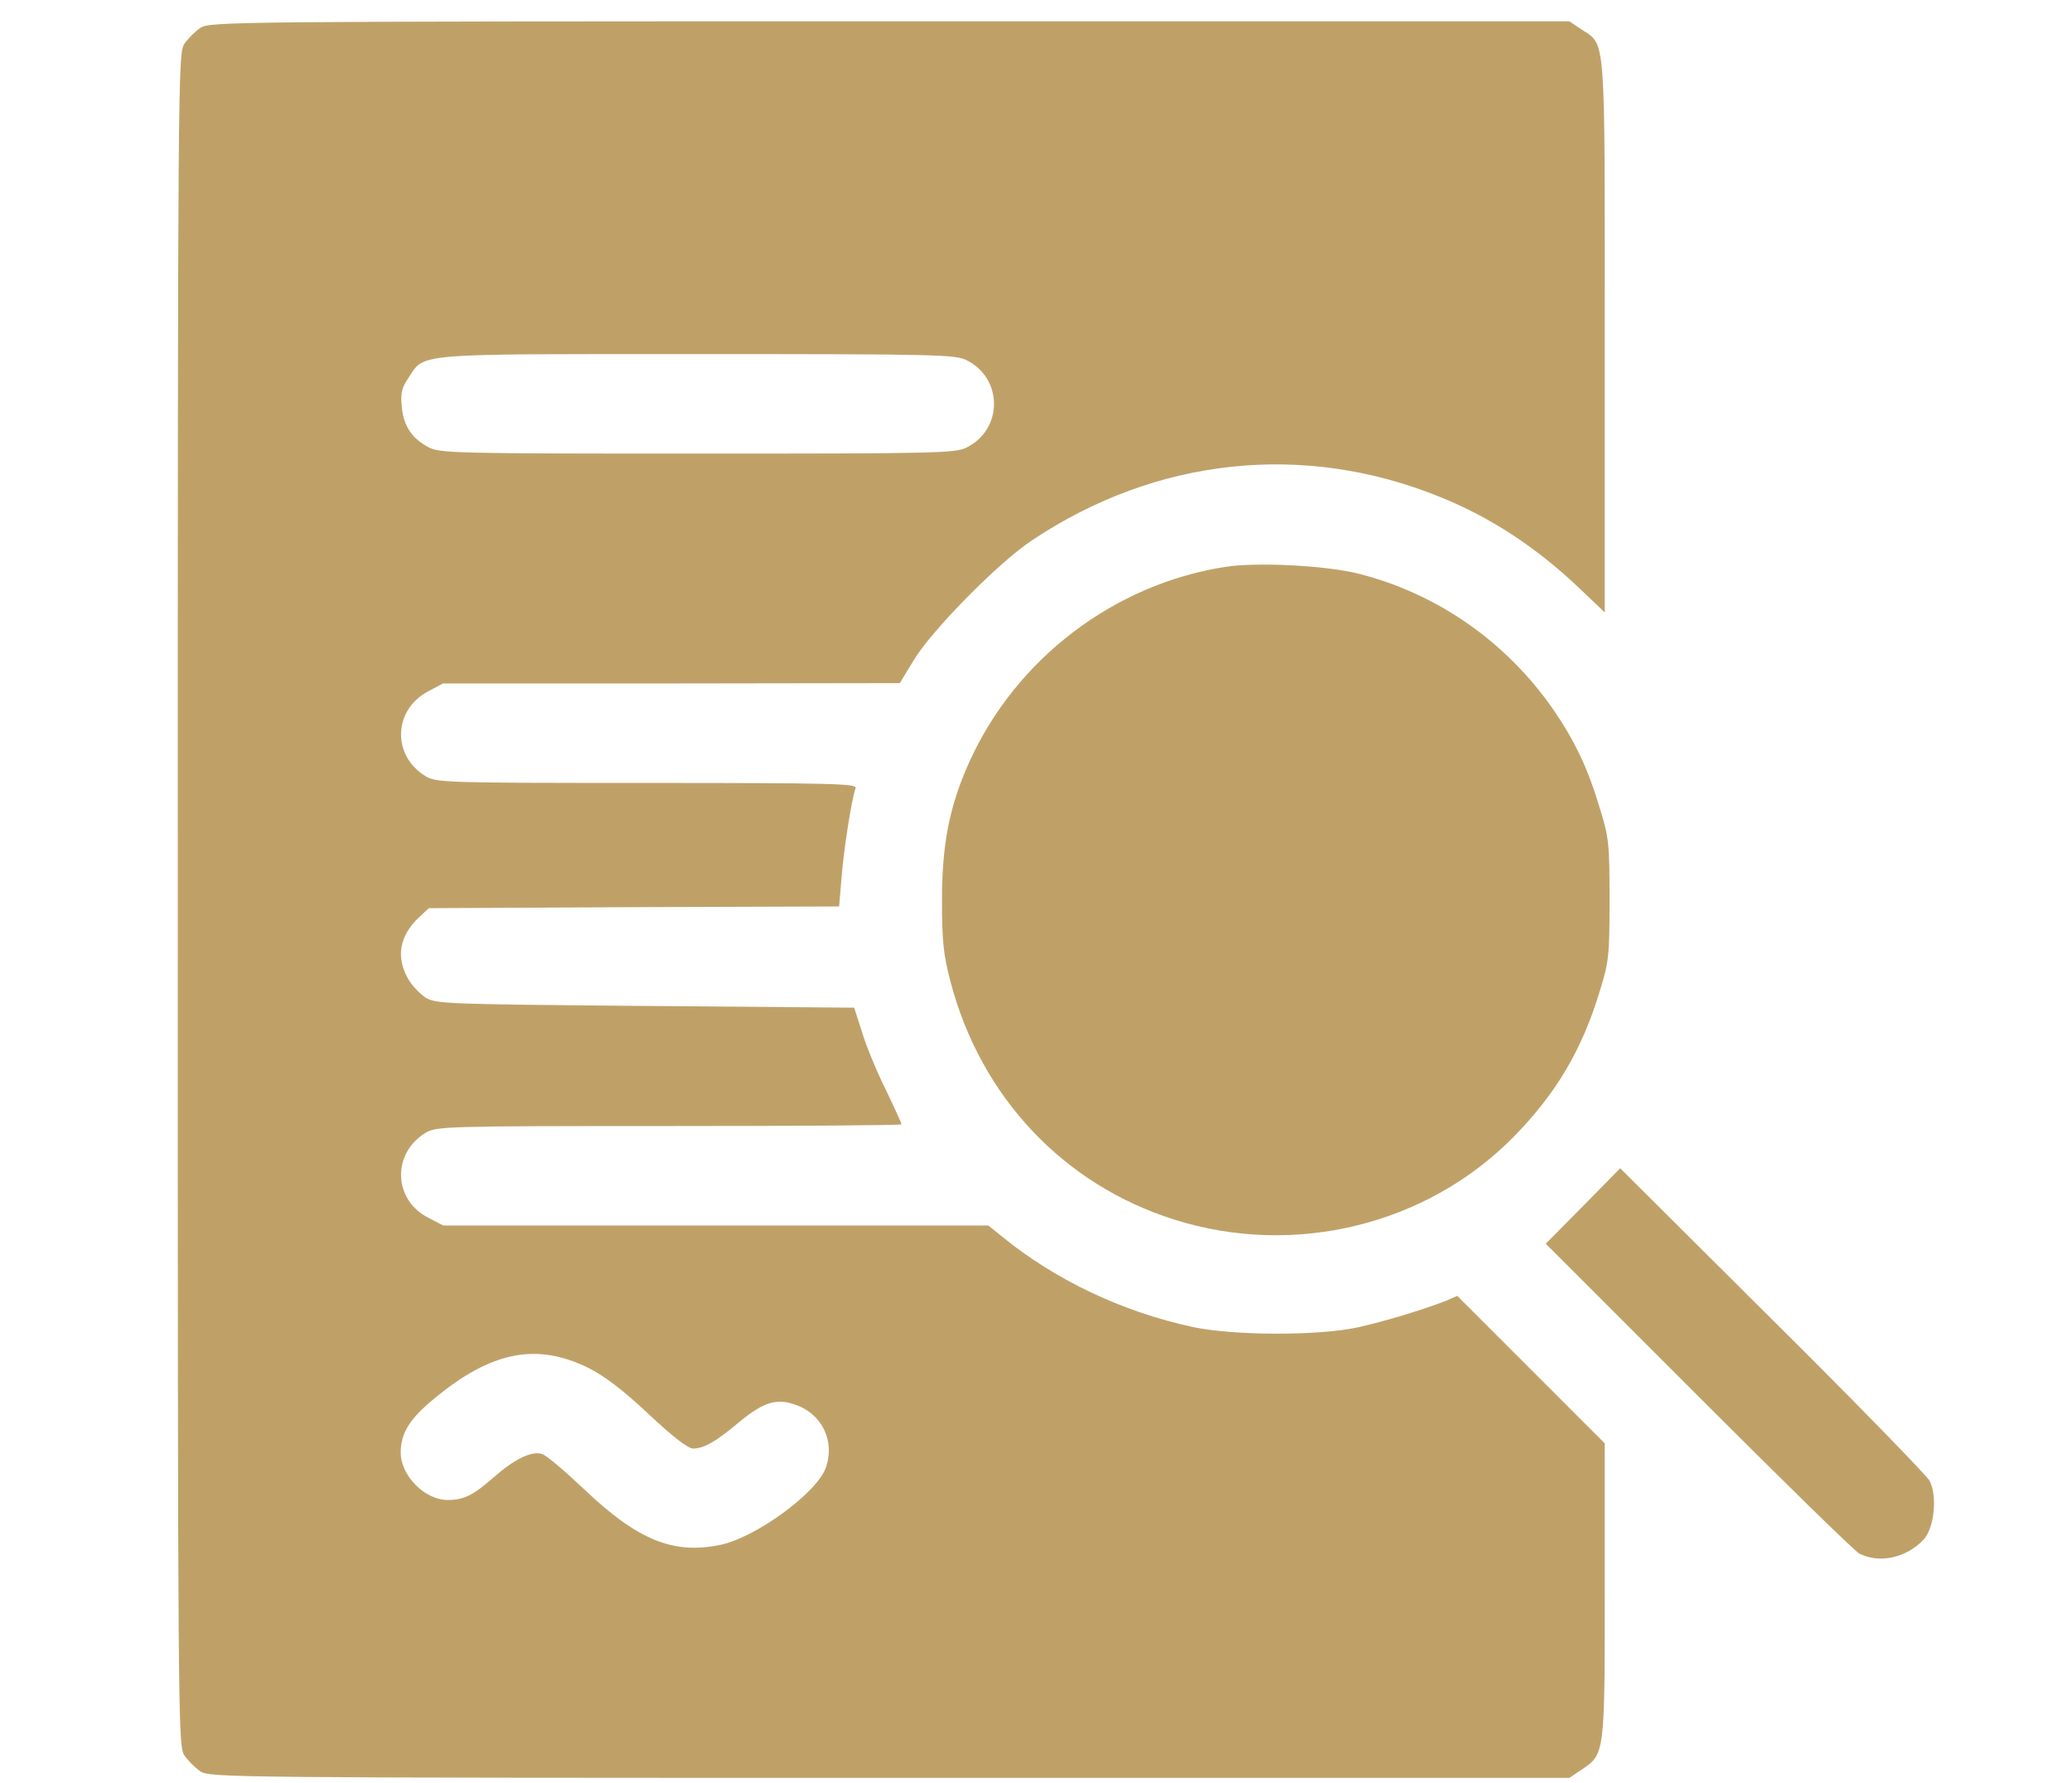 <?xml version="1.0" encoding="UTF-8"?>
<svg xmlns="http://www.w3.org/2000/svg" width="93" height="80" viewBox="0 0 93 80" fill="none">
  <g clip-path="url(#clip0_60_82)">
    <path d="M8.995 1.25C8.764 1.404 8.425 1.743 8.271 1.973C7.994 2.405 7.979 3.452 7.979 40.372C7.979 77.293 7.994 78.34 8.271 78.771C8.425 79.002 8.764 79.341 8.995 79.495C9.426 79.772 10.319 79.787 39.942 79.787H70.442L70.966 79.433C72.028 78.725 72.028 78.771 72.028 71.396V64.776L68.718 61.465L65.407 58.155L64.915 58.371C63.852 58.786 62.174 59.294 60.927 59.572C59.141 59.956 55.369 59.941 53.552 59.556C50.396 58.879 47.394 57.462 44.992 55.507L44.361 54.999H32.136H19.895L19.218 54.645C17.648 53.844 17.586 51.766 19.095 50.842C19.588 50.549 19.895 50.534 30.042 50.534C35.769 50.534 40.465 50.503 40.465 50.457C40.465 50.411 40.142 49.703 39.757 48.902C39.357 48.101 38.879 46.947 38.695 46.331L38.34 45.222L28.964 45.145C20.096 45.068 19.572 45.053 19.11 44.776C18.849 44.606 18.479 44.221 18.31 43.913C17.755 42.928 17.94 41.973 18.833 41.142L19.249 40.757L28.456 40.711L37.663 40.68L37.771 39.402C37.863 38.155 38.233 35.815 38.402 35.368C38.479 35.168 37.37 35.137 29.056 35.137C19.895 35.137 19.588 35.122 19.095 34.83C17.586 33.906 17.648 31.858 19.218 31.027L19.88 30.672H30.134L40.388 30.657L41.004 29.641C41.805 28.301 44.822 25.238 46.316 24.252C51.889 20.526 58.51 19.818 64.622 22.297C66.916 23.221 69.01 24.591 70.996 26.5L72.028 27.485V15.107C72.028 1.296 72.09 2.05 70.966 1.311L70.442 0.957H39.942C10.319 0.957 9.426 0.973 8.995 1.25ZM43.391 16.169C45.023 16.985 45.023 19.264 43.391 20.08C42.898 20.341 41.989 20.357 31.304 20.357C20.357 20.357 19.726 20.341 19.218 20.064C18.479 19.664 18.11 19.11 18.033 18.247C17.971 17.647 18.033 17.401 18.325 16.97C19.079 15.83 18.418 15.892 31.304 15.892C41.989 15.892 42.898 15.907 43.391 16.169ZM26.377 61.373C27.147 61.758 27.933 62.358 29.103 63.452C30.196 64.483 30.889 65.007 31.104 65.007C31.597 65.007 32.136 64.699 33.214 63.79C34.322 62.882 34.907 62.728 35.816 63.082C36.924 63.529 37.463 64.683 37.078 65.838C36.709 66.962 33.953 68.994 32.321 69.333C30.211 69.764 28.625 69.117 26.239 66.854C25.377 66.038 24.515 65.299 24.33 65.253C23.868 65.099 23.083 65.484 22.159 66.3C21.25 67.1 20.819 67.316 20.096 67.316C19.064 67.316 17.986 66.223 17.986 65.191C17.986 64.329 18.371 63.682 19.48 62.774C22.036 60.649 24.068 60.249 26.377 61.373Z" fill="#BFA168"></path>
    <path d="M55.014 25.438C50.01 26.207 45.607 29.564 43.513 34.183C42.62 36.154 42.281 37.878 42.281 40.372C42.281 42.266 42.343 42.836 42.666 44.067C44.021 49.225 47.732 53.167 52.72 54.737C58.093 56.431 64.021 54.983 67.916 51.042C69.841 49.087 71.011 47.116 71.812 44.452C72.212 43.174 72.243 42.867 72.243 40.372C72.243 37.878 72.212 37.57 71.812 36.292C71.273 34.475 70.672 33.228 69.718 31.843C67.608 28.794 64.468 26.608 60.911 25.73C59.448 25.376 56.431 25.222 55.014 25.438Z" fill="#BFA168"></path>
    <path d="M71.058 54.121L69.38 55.815L76.216 62.651C79.972 66.408 83.221 69.595 83.452 69.718C84.345 70.18 85.561 69.918 86.331 69.102C86.824 68.579 86.962 67.132 86.608 66.454C86.47 66.208 83.298 62.944 79.541 59.218L72.721 52.428L71.058 54.121Z" fill="#BFA168"></path>
  </g>
  <defs>
    <clipPath id="clip0_60_82">
      <rect width="92.17" height="78.83" fill="white" transform="translate(0.702 0.958)"></rect>
    </clipPath>
  </defs>
</svg>

